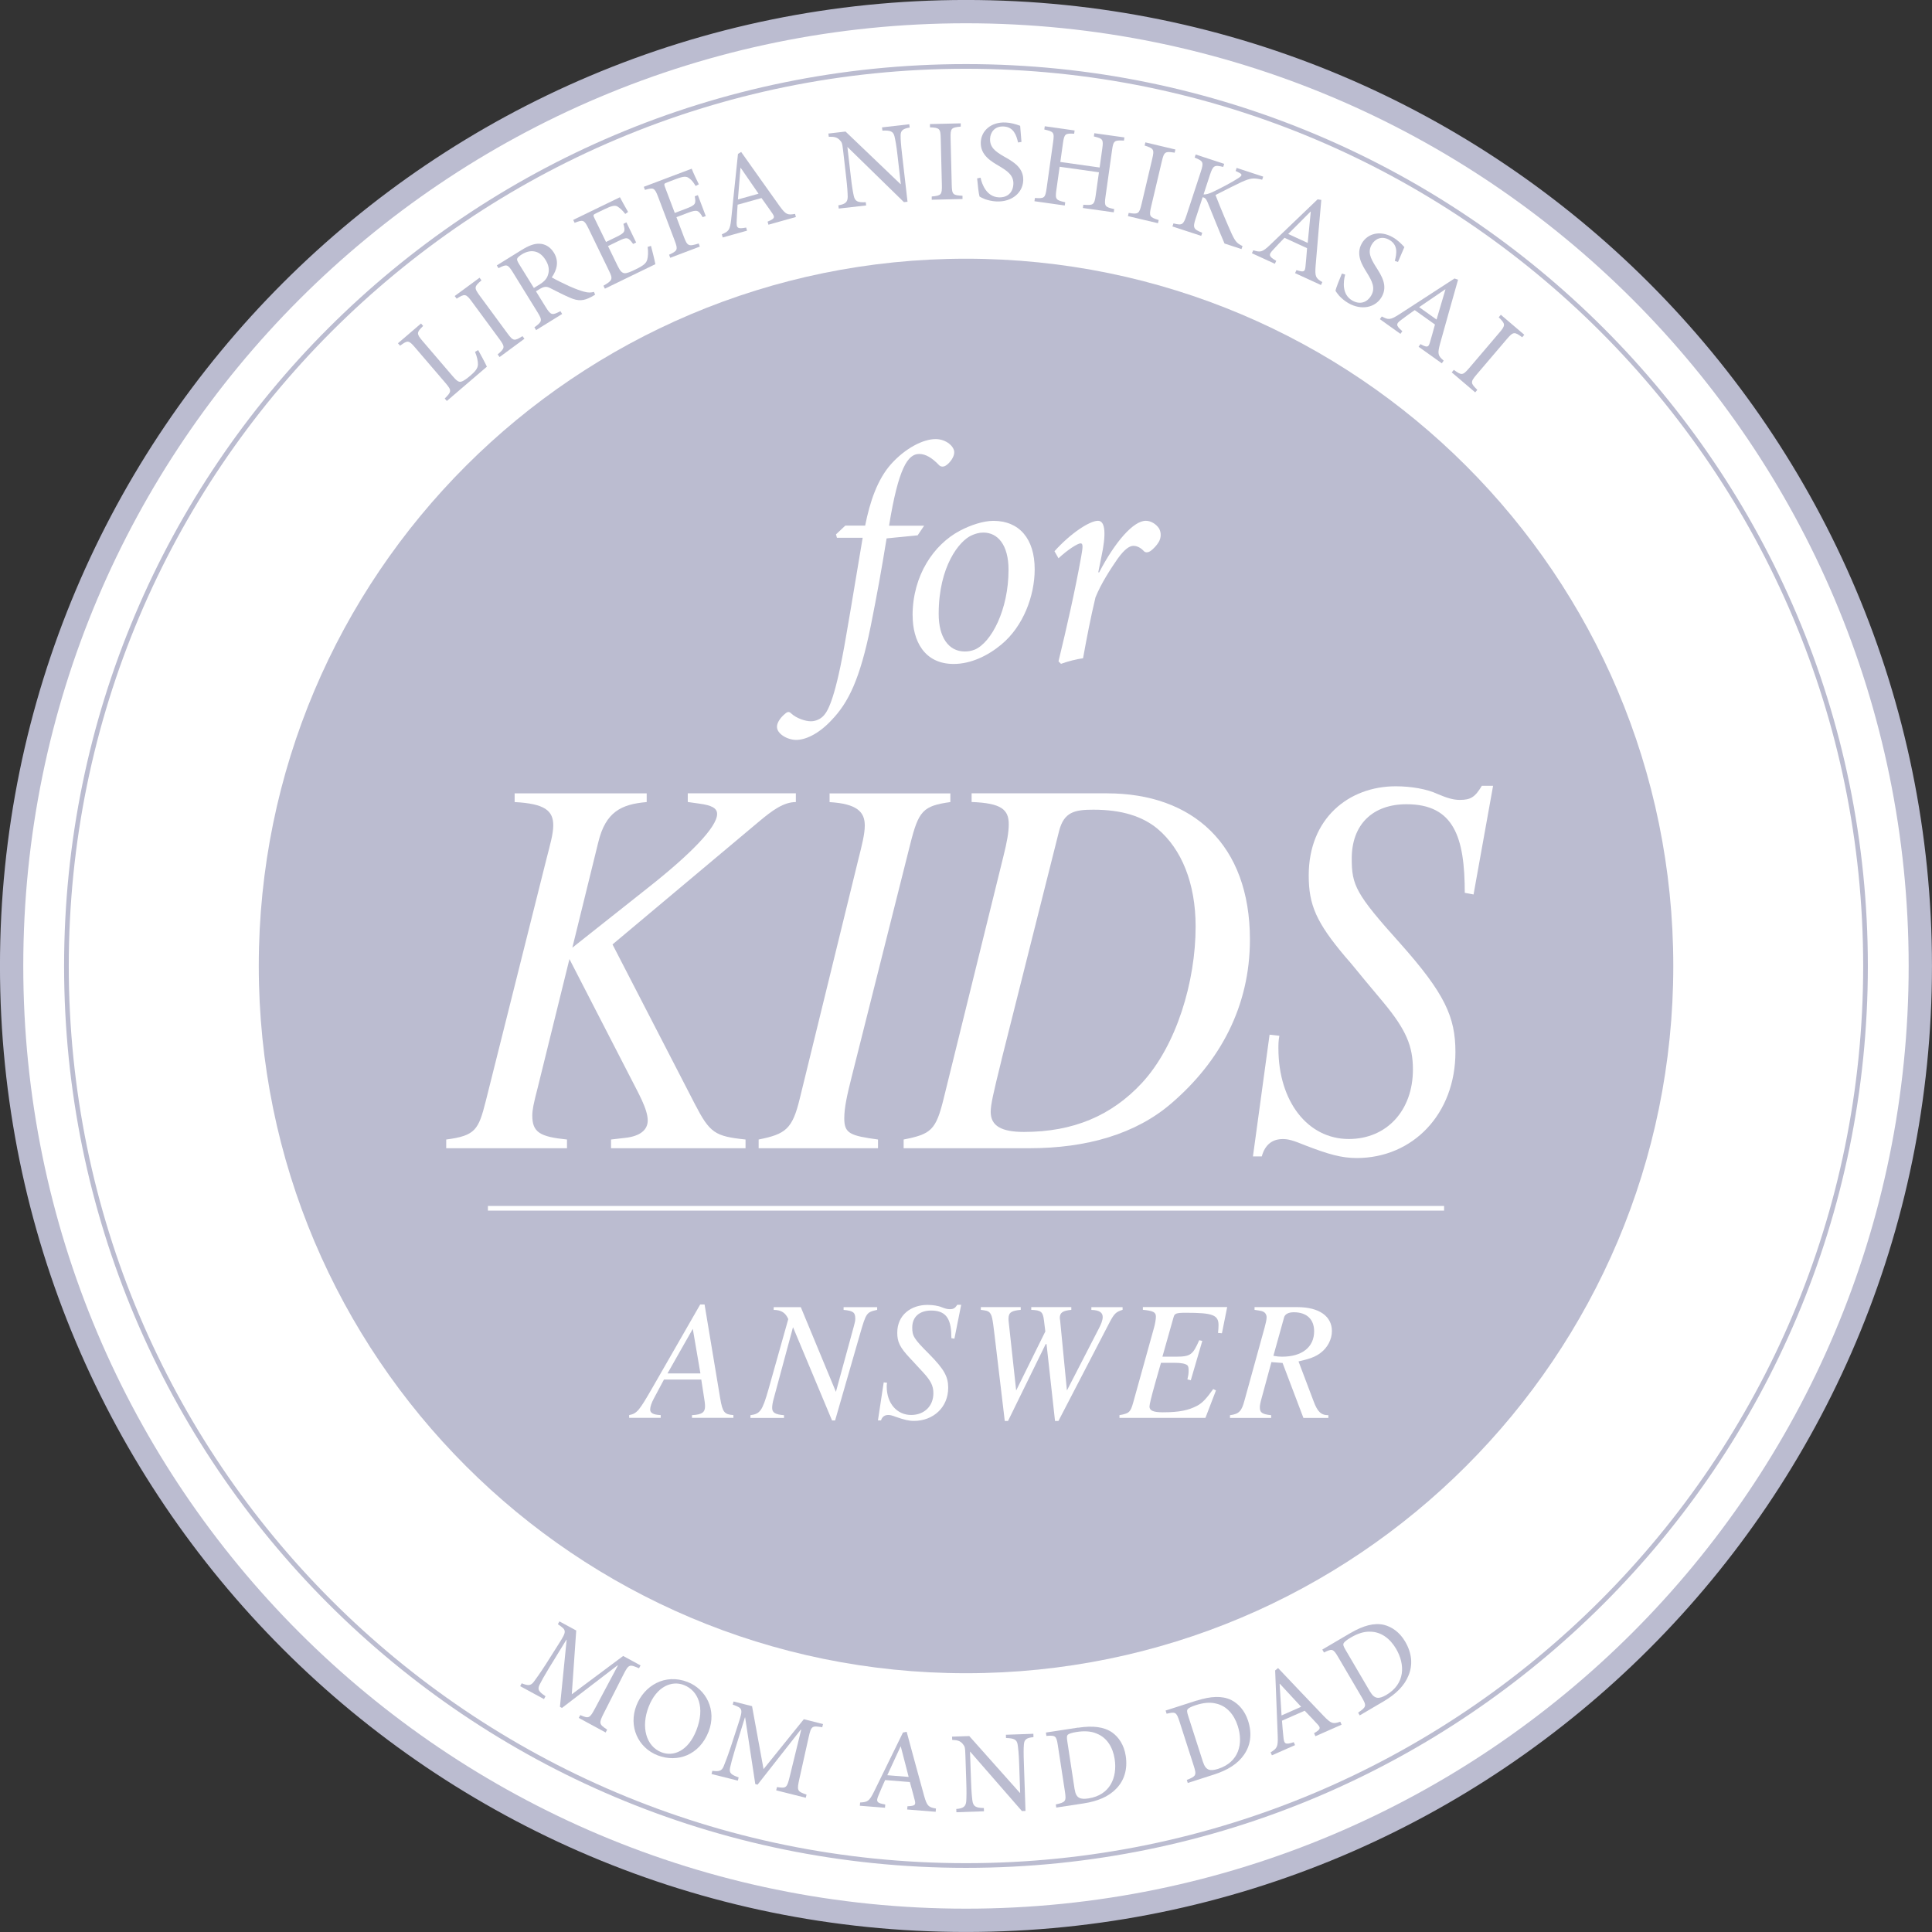 <?xml version="1.0" encoding="UTF-8"?><svg xmlns="http://www.w3.org/2000/svg" viewBox="0 0 339.11 339.11"><rect x="0" y="0" width="339.11" height="339.11" fill="#333333" stroke="none"/><defs><style>.cls-1{stroke:#fff;}.cls-1,.cls-2{fill:none;stroke-width:.82px;}.cls-1,.cls-2,.cls-3{stroke-miterlimit:10;}.cls-2,.cls-3{stroke:#bbbcd0;}.cls-4{isolation:isolate;}.cls-5,.cls-6{stroke-width:0px;}.cls-5,.cls-3{fill:#fff;}.cls-6{fill:#bbbcd0;}.cls-3{stroke-width:4.09px;}.cls-7{mix-blend-mode:multiply;}</style></defs><g class="cls-4"><g id="_レイヤー_1"><g class="cls-7"><path class="cls-3" d="M2.04,169.55c0-92.51,75-167.51,167.51-167.51,92.51,0,167.51,75,167.51,167.51,0,92.51-75,167.51-167.51,167.51-92.51,0-167.51-75-167.51-167.51Z"/><path class="cls-2" d="M11.66,169.55c0-87.2,70.69-157.89,157.89-157.89,87.2,0,157.89,70.69,157.89,157.89,0,87.2-70.69,157.89-157.89,157.89-87.2,0-157.89-70.69-157.89-157.89Z"/><path class="cls-6" d="M45.42,169.55c0-68.56,55.58-124.14,124.14-124.14,68.56,0,124.14,55.58,124.14,124.14,0,68.56-55.58,124.14-124.14,124.14-68.56,0-124.14-55.58-124.14-124.14Z"/><path class="cls-6" d="M101.58,301.54l.27-.5c1.53.65,1.65.6,2.67-1.32l3.92-7.36-.07-.04-9.73,7.46-.36-.19,1.18-11.77-.04-.02-3.05,4.97c-.87,1.43-1.3,2.22-1.67,2.95-.43.88-.07,1.24,1.05,2.01l-.27.5-4.18-2.27.27-.5c1.11.44,1.58.44,2.11-.25.43-.58.97-1.31,2.13-3.1l2.28-3.6c1.43-2.25,1.38-2.37-.17-3.42l.27-.5,2.95,1.6-.78,11.2,9.02-6.73,3.05,1.66-.27.5c-1.66-.71-1.8-.75-2.75,1.13l-3.35,6.6c-.98,1.93-.97,2.05.51,3.04l-.27.5-4.72-2.56Z"/><path class="cls-6" d="M124.37,303.95c-1.6,4.11-5.46,5.5-8.95,4.15-3.45-1.35-5.14-5.1-3.71-8.76,1.34-3.43,4.98-5.67,8.98-4.11,3.24,1.26,5.17,4.91,3.68,8.72ZM113.86,299.56c-1.4,3.58-.45,6.95,2.23,8,2.11.83,4.71-.2,6.14-3.86,1.57-4.02.31-6.97-2.19-7.94-2.13-.83-4.79.24-6.18,3.8Z"/><path class="cls-6" d="M136.24,314.23l.14-.56c1.65.25,1.75.17,2.26-1.94l1.98-8.1-.08-.02-7.57,9.64-.4-.1-1.78-11.7h-.04s-1.72,5.56-1.72,5.56c-.49,1.61-.71,2.48-.89,3.28-.2.96.24,1.22,1.51,1.69l-.14.56-4.62-1.16.14-.56c1.18.15,1.64.03,1.98-.77.27-.67.61-1.51,1.29-3.53l1.32-4.05c.83-2.53.75-2.64-1.01-3.27l.14-.55,3.25.82,2.02,11.05,7.07-8.76,3.37.85-.14.56c-1.78-.28-1.93-.28-2.39,1.78l-1.61,7.23c-.47,2.12-.43,2.23,1.25,2.82l-.14.55-5.21-1.31Z"/><path class="cls-6" d="M159.23,317.61l.05-.57c1.3-.06,1.49-.21,1.29-1.02-.2-.82-.52-1.95-.87-3.23l-4.34-.35c-.4.89-.77,1.72-1.11,2.56-.55,1.25-.38,1.47,1.13,1.73l-.04.57-4.42-.35.05-.57c1.3-.08,1.59-.18,2.45-1.92l5.07-10.36.65-.13c.98,3.6,2.04,7.58,3.06,11.23.51,1.8.76,2.01,2.08,2.24l-.05.57-4.99-.4ZM158.11,306.55h-.04c-.79,1.7-1.59,3.42-2.33,5.04l3.75.3-1.38-5.34Z"/><path class="cls-6" d="M181.39,304.91c-1.14.1-1.62.38-1.67,1.28-.06.62-.07,1.54,0,3.44l.28,8.23-.63.02-9.07-10.41h-.04s.18,5.13.18,5.13c.06,1.88.16,2.86.24,3.45.14,1.04.62,1.27,2.01,1.3l.02.57-4.84.17-.02-.57c1.18-.1,1.68-.39,1.75-1.39.04-.64.07-1.62,0-3.5l-.15-4.5c-.05-1.49-.09-1.57-.48-2.05-.43-.5-.88-.65-1.84-.69l-.02-.57,3.02-.1,8.87,9.96h.06s-.17-5.03-.17-5.03c-.06-1.88-.18-2.82-.26-3.39-.13-.92-.63-1.16-2.05-1.2l-.02-.57,4.82-.17.02.57Z"/><path class="cls-6" d="M189.25,303.25c2.57-.39,4.54-.16,5.98.85,1.14.82,2.07,2.19,2.36,4.08.37,2.42-.29,4.36-1.66,5.77-1.34,1.4-3.26,2.21-5.74,2.59l-4.79.73-.08-.55c1.72-.39,1.86-.53,1.6-2.25l-1.24-8.1c-.26-1.74-.44-1.79-2.01-1.68l-.09-.59,5.68-.87ZM188.63,314.07c.23,1.54.96,1.82,2.43,1.59,3.78-.58,5.08-3.67,4.59-6.9-.32-2.08-1.36-3.76-3.12-4.46-1-.45-2.21-.51-3.56-.3-.85.13-1.36.31-1.54.48s-.21.4-.09,1.19l1.28,8.4Z"/><path class="cls-6" d="M210.05,298.5c2.47-.79,4.46-.88,6.04-.12,1.25.63,2.39,1.83,2.98,3.66.75,2.33.41,4.35-.72,5.96-1.1,1.6-2.87,2.7-5.26,3.47l-4.61,1.48-.17-.53c1.64-.65,1.75-.82,1.22-2.48l-2.51-7.8c-.54-1.67-.72-1.7-2.25-1.34l-.18-.56,5.47-1.76ZM211.16,309.28c.48,1.48,1.24,1.64,2.66,1.19,3.64-1.17,4.44-4.43,3.43-7.54-.64-2-1.94-3.5-3.79-3.91-1.06-.28-2.26-.15-3.56.27-.82.26-1.29.52-1.44.72s-.14.43.1,1.19l2.6,8.09Z"/><path class="cls-6" d="M230.88,304.74l-.23-.52c1.11-.67,1.21-.89.65-1.52s-1.38-1.47-2.3-2.43l-3.98,1.75c.07.97.14,1.88.24,2.78.11,1.36.36,1.47,1.82.99l.23.52-4.06,1.79-.23-.52c1.1-.69,1.32-.92,1.25-2.85l-.45-11.53.51-.42c2.58,2.71,5.4,5.71,8.03,8.44,1.31,1.35,1.62,1.41,2.89.98l.23.52-4.58,2.02ZM224.64,295.54l-.04.02c.11,1.87.23,3.76.34,5.54l3.44-1.52-3.75-4.05Z"/><path class="cls-6" d="M237.05,286.63c2.24-1.31,4.16-1.83,5.87-1.43,1.36.34,2.73,1.26,3.71,2.92,1.24,2.11,1.35,4.16.59,5.98-.72,1.8-2.21,3.26-4.38,4.54l-4.18,2.45-.28-.48c1.45-1,1.53-1.18.65-2.68l-4.15-7.07c-.89-1.52-1.07-1.5-2.49-.81l-.3-.51,4.95-2.91ZM240.48,296.92c.79,1.34,1.56,1.33,2.85.58,3.29-1.93,3.36-5.29,1.71-8.11-1.07-1.81-2.66-2.99-4.55-2.99-1.09-.05-2.24.34-3.42,1.04-.74.43-1.15.79-1.25,1.02s-.04.45.36,1.14l4.3,7.33Z"/><path class="cls-6" d="M83.93,61.45c.32.56,1.26,2.31,1.53,2.91l-7.03,6.02-.37-.43c1.22-1.21,1.25-1.42.12-2.74l-5.32-6.21c-1.13-1.32-1.3-1.3-2.64-.32l-.37-.43,4.05-3.47.37.43c-1.15,1.14-1.22,1.34-.09,2.66l5.25,6.13c.72.84,1.06,1.08,1.47,1,.46-.1,1.01-.52,1.66-1.07.85-.73,1.31-1.26,1.33-1.97,0-.54-.13-1.29-.51-2.2l.54-.31Z"/><path class="cls-6" d="M87.69,62.67l-.34-.46c1.28-1.09,1.34-1.29.31-2.69l-4.85-6.59c-1.03-1.4-1.23-1.4-2.66-.51l-.34-.46,4.36-3.21.34.46c-1.28,1.09-1.34,1.29-.31,2.69l4.85,6.59c1.04,1.42,1.23,1.4,2.66.51l.34.46-4.36,3.21Z"/><path class="cls-6" d="M104.44,51.73c-.21.13-.4.25-.62.36-1.35.74-2.31.81-3.79.16-1.13-.48-2.43-1.17-3.48-1.69-.6-.3-1.02-.33-1.92.23l-.56.34,1.71,2.76c.92,1.48,1.14,1.48,2.59.73l.3.49-4.57,2.83-.3-.49c1.36-.99,1.45-1.19.54-2.66l-4.32-6.99c-.92-1.48-1.09-1.44-2.52-.73l-.3-.49,4.31-2.67c1.27-.79,2.22-1.16,3.15-1.13.97.02,1.91.52,2.56,1.57.92,1.49.57,2.99-.37,4.34.65.39,2.1,1.1,3.11,1.56,1.19.52,1.83.74,2.53.94.79.23,1.31.17,1.76.04l.21.49ZM94.55,50.04c.89-.55,1.37-1.04,1.59-1.66.35-.94.2-1.81-.38-2.75-1.16-1.88-2.83-1.81-4.15-.99-.5.31-.76.56-.83.75-.07.16,0,.41.28.88l2.65,4.28.83-.52Z"/><path class="cls-6" d="M114.26,43.15c.18.66.66,2.57.77,3.22l-8.86,4.3-.25-.52c1.61-.94,1.69-1.16.96-2.65l-3.55-7.32c-.8-1.65-.98-1.64-2.47-1.07l-.25-.51,8.2-3.98c.22.46.92,1.67,1.43,2.58l-.49.35c-.54-.69-.92-1.01-1.36-1.3-.45-.26-1-.15-2.33.49l-1.4.68c-.57.28-.59.33-.32.88l2.03,4.17,1.73-.84c1.66-.8,1.68-1,1.32-2.34l.53-.26,1.71,3.53-.53.26c-.88-1.21-1.06-1.26-2.66-.48l-1.75.85,1.69,3.48c.42.86.72,1.2,1.17,1.28.46.05,1.11-.24,2.03-.69,1.4-.68,1.84-1.08,2.01-1.75.13-.52.18-1.31.06-2.17l.59-.19Z"/><path class="cls-6" d="M122.11,32.65c-.44-.71-.69-1.03-1.11-1.33-.51-.42-.99-.41-2.44.14l-1.45.55c-.55.21-.6.27-.39.82l1.72,4.55,1.97-.75c1.74-.66,1.75-.86,1.54-2.18l.54-.2,1.39,3.67-.54.2c-.74-1.21-.9-1.41-2.64-.75l-1.97.75,1.31,3.46c.62,1.64.82,1.7,2.6,1.16l.2.54-5.2,1.97-.2-.54c1.49-.69,1.6-.87.97-2.51l-2.88-7.61c-.63-1.66-.82-1.7-2.33-1.26l-.2-.54,8.41-3.18c.26.69.82,1.88,1.25,2.74l-.54.29Z"/><path class="cls-6" d="M134.88,39.45l-.15-.55c1.2-.5,1.33-.71.86-1.41-.47-.7-1.16-1.65-1.93-2.73l-4.19,1.17c-.07.97-.13,1.88-.16,2.78-.09,1.36.14,1.51,1.66,1.23l.15.55-4.27,1.19-.15-.55c1.19-.52,1.43-.72,1.64-2.64l1.19-11.47.56-.35c2.17,3.04,4.53,6.42,6.74,9.49,1.1,1.52,1.41,1.62,2.72,1.38l.15.55-4.82,1.35ZM130.01,29.46h-.04c-.16,1.88-.31,3.77-.45,5.55l3.62-1.01-3.13-4.54Z"/><path class="cls-6" d="M159.65,22.39c-1.13.19-1.59.51-1.57,1.41-.01.62.05,1.54.27,3.43l.94,8.18-.63.07-9.88-9.65h-.04s.59,5.1.59,5.1c.21,1.87.39,2.84.52,3.42.22,1.02.72,1.21,2.11,1.14l.07.57-4.81.55-.07-.57c1.17-.2,1.65-.52,1.64-1.53-.01-.64-.06-1.62-.28-3.49l-.51-4.47c-.17-1.48-.22-1.56-.64-2-.46-.46-.93-.57-1.89-.54l-.07-.57,3.01-.35,9.64,9.22h.06s-.57-5-.57-5c-.21-1.87-.4-2.79-.53-3.35-.21-.9-.72-1.11-2.13-1.03l-.07-.57,4.79-.55.07.57Z"/><path class="cls-6" d="M163.54,35.06v-.57c1.66-.16,1.82-.29,1.78-2.03l-.2-8.17c-.04-1.74-.21-1.86-1.89-1.94v-.57s5.4-.13,5.4-.13v.57c-1.66.16-1.82.29-1.78,2.03l.2,8.17c.04,1.76.21,1.85,1.89,1.94v.57s-5.4.13-5.4.13Z"/><path class="cls-6" d="M178.7,25.03c-.31-1.32-.78-2.75-2.56-2.83-1.57-.07-2.32,1.05-2.36,2.15-.06,1.49.89,2.23,2.46,3.13,1.56.88,3.46,1.93,3.36,4.21-.09,2.14-1.98,3.78-4.7,3.67-.84-.04-1.48-.23-1.99-.39-.5-.21-.8-.36-.98-.47-.14-.44-.34-2.2-.42-3.19l.6-.12c.27,1.26,1.1,3.36,3.21,3.45,1.53.06,2.49-.86,2.55-2.35.06-1.51-1.03-2.27-2.52-3.16-1.28-.75-3.3-1.86-3.2-4.17.08-1.96,1.73-3.57,4.36-3.46.94.04,1.79.3,2.55.58.05.74.12,1.54.23,2.83l-.6.1Z"/><path class="cls-6" d="M197.28,24.68c-1.68-.09-1.85-.01-2.09,1.67l-1.15,8.17c-.24,1.7-.09,1.82,1.53,2.18l-.08.57-5.42-.76.08-.57c1.74.12,1.93.05,2.17-1.65l.57-4.05-6.9-.97-.57,4.05c-.24,1.68-.09,1.82,1.55,2.18l-.08.57-5.32-.75.08-.57c1.64.11,1.81.03,2.05-1.67l1.15-8.17c.24-1.7.09-1.8-1.55-2.18l.08-.57,5.24.74-.08.57c-1.56-.08-1.73,0-1.97,1.68l-.46,3.28,6.9.97.46-3.28c.24-1.68.09-1.8-1.47-2.17l.08-.57,5.28.74-.08.57Z"/><path class="cls-6" d="M197.98,37.93l.13-.56c1.66.27,1.85.18,2.25-1.51l1.88-7.96c.4-1.69.27-1.85-1.33-2.35l.13-.56,5.27,1.25-.13.56c-1.66-.27-1.85-.18-2.25,1.51l-1.88,7.96c-.4,1.71-.27,1.85,1.33,2.35l-.13.56-5.27-1.25Z"/><path class="cls-6" d="M214.93,42.74c-.94-2.18-1.89-4.6-2.97-7.23-.28-.67-.52-.84-.87-.89l-1.21,3.69c-.56,1.71-.41,1.91,1.14,2.55l-.18.54-5.05-1.65.18-.54c1.51.37,1.73.29,2.29-1.42l2.49-7.59c.58-1.77.44-1.92-1.06-2.54l.18-.54,5.01,1.64-.18.54c-1.53-.37-1.77-.3-2.34,1.43l-1.11,3.4c.46.02.94-.12,1.65-.45,1.41-.68,3.17-1.59,4.39-2.37.79-.51.86-.71,0-1.1l-.41-.2.18-.54,4.66,1.53-.18.54c-1.52-.35-2.03-.3-3.64.42-.96.44-2.79,1.37-4.55,2.27.88,2.31,2.21,5.41,2.83,6.78.67,1.44,1,1.75,1.91,2.17l-.18.54-2.99-.98Z"/><path class="cls-6" d="M227.32,47.93l.24-.52c1.24.39,1.47.32,1.57-.52s.18-2.01.29-3.33l-3.96-1.82c-.68.7-1.32,1.35-1.92,2.02-.95.98-.87,1.24.47,2.02l-.24.52-4.03-1.85.24-.52c1.25.37,1.56.38,2.96-.96l8.33-7.98.65.1c-.32,3.72-.7,7.82-1,11.6-.14,1.87.02,2.15,1.18,2.82l-.24.52-4.55-2.09ZM230.07,37.16l-.04-.02c-1.33,1.32-2.67,2.67-3.92,3.93l3.42,1.57.54-5.49Z"/><path class="cls-6" d="M244.82,45.81c.34-1.32.59-2.8-.95-3.7-1.36-.79-2.54-.15-3.09.8-.75,1.29-.25,2.38.72,3.92.97,1.51,2.16,3.32,1.01,5.3-1.08,1.85-3.52,2.42-5.87,1.06-.72-.42-1.21-.89-1.58-1.27-.35-.42-.54-.69-.65-.88.07-.45.73-2.11,1.12-3.02l.58.17c-.34,1.24-.59,3.49,1.23,4.55,1.33.77,2.6.4,3.35-.89.76-1.31.15-2.49-.76-3.97-.78-1.26-2.05-3.18-.89-5.18.99-1.7,3.19-2.35,5.47-1.03.81.47,1.44,1.1,1.99,1.7-.3.68-.61,1.42-1.12,2.61l-.57-.19Z"/><path class="cls-6" d="M248.99,60.87l.33-.47c1.14.61,1.39.59,1.64-.22.25-.8.55-1.94.91-3.22l-3.55-2.53c-.8.56-1.55,1.08-2.26,1.63-1.11.79-1.08,1.06.08,2.07l-.33.47-3.61-2.58.33-.47c1.16.6,1.46.66,3.09-.39l9.68-6.28.62.22c-1.01,3.6-2.15,7.56-3.15,11.21-.49,1.81-.38,2.12.63,2.99l-.33.47-4.08-2.91ZM253.71,50.8l-.03-.02c-1.55,1.05-3.12,2.12-4.59,3.13l3.06,2.18,1.56-5.29Z"/><path class="cls-6" d="M254.81,65.36l.37-.44c1.35.99,1.56,1.01,2.69-.31l5.3-6.22c1.13-1.32,1.08-1.52-.11-2.7l.37-.44,4.12,3.51-.37.44c-1.35-.99-1.56-1.01-2.69.31l-5.3,6.22c-1.14,1.34-1.08,1.52.11,2.7l-.37.44-4.12-3.51Z"/><path class="cls-5" d="M151.85,92.28c.82-4.14,2.13-8.12,4.58-10.85,2.51-2.78,5.61-4.36,7.79-4.36,1.91,0,3.32,1.36,3.27,2.34,0,.82-.76,1.8-1.36,2.23-.44.33-.98.38-1.36-.05-1.14-1.2-2.29-1.91-3.43-1.91-2.02,0-3.65,2.51-5.29,12.59h6.16l-1.14,1.69-5.45.54c-.98,6-1.58,9.32-2.78,15.37-1.91,9.38-3.92,13.46-6.92,16.57-2.4,2.56-4.69,3.43-6.16,3.43-1.58,0-3.43-1.09-3.38-2.34,0-.71.65-1.64,1.47-2.29.44-.38.71-.33,1.04,0,.87.82,2.45,1.36,3.43,1.36.93,0,1.8-.44,2.34-1.09.71-.82,2.02-3.11,3.82-13.68,1.31-7.52,2.02-12.1,2.94-17.44h-4.52l-.16-.6,1.63-1.53h3.49Z"/><path class="cls-5" d="M160.18,108.04c0-7.09,3.76-12.48,8.29-14.88,1.96-1.04,4.2-1.74,5.89-1.74,4.52,0,7.25,3.11,7.25,8.5,0,4.69-2.02,10.03-5.83,13.19-2.34,1.96-5.34,3.43-8.39,3.43-5.18,0-7.2-4.09-7.2-8.5ZM171.08,114.03c2.94-1.25,5.94-7.03,5.94-14.01,0-4.41-1.91-6.54-4.41-6.54-.82,0-1.47.22-2.07.49-2.13.93-5.78,5.4-5.78,13.79,0,4.03,1.69,6.59,4.58,6.59.65,0,1.2-.11,1.74-.33Z"/><path class="cls-5" d="M185.09,96.75c2.78-3.11,6.16-5.34,7.63-5.34,1.36,0,1.42,2.51.6,6.32l-.55,2.73h.16c2.78-5.34,6-9.05,8.18-9.05.93,0,1.85.6,2.34,1.36.38.71.38,1.58-.05,2.34-.38.65-.93,1.2-1.42,1.58-.49.33-.93.33-1.2.05-.6-.65-1.25-.93-1.85-.93-.65,0-1.53.54-2.78,2.29-1.2,1.74-2.89,4.31-3.87,6.76-.87,3.65-1.53,7.09-2.18,10.68-1.2.16-2.67.54-3.87.98l-.44-.44c1.42-5.83,2.94-12.54,3.98-18.37.33-1.8.33-2.34-.11-2.34-.49,0-2.23,1.09-3.87,2.62l-.71-1.25Z"/><path class="cls-5" d="M139.7,140.78c-2.15,0-4.12,1.43-6.61,3.53l-25.58,21.46,14.42,27.95c2.66,5.15,3.52,5.72,8.93,6.29v1.53h-23.61v-1.53l2.49-.29c2.66-.29,3.95-1.43,3.95-3.05,0-2-1.63-4.77-3.18-7.82l-10.56-20.51-5.58,22.61c-.69,2.67-.94,3.82-.94,4.86,0,2.96,1.37,3.72,6.09,4.2v1.53h-21.2v-1.53c5.15-.67,5.67-1.72,6.95-6.77l10.64-42.45c.6-2.38,1.2-4.39,1.2-5.91,0-2.58-1.46-3.82-6.78-4.1v-1.53h23.18v1.53c-4.46.38-7.21,1.72-8.5,7.06l-4.55,18.5,13.13-10.4c7.64-6.01,12.28-10.78,12.28-13.07,0-1.05-1.03-1.53-3.09-1.81l-2.06-.29v-1.53h18.97v1.53Z"/><path class="cls-5" d="M166.82,140.78c-4.81.67-5.58,1.53-7.04,7.34l-10.3,40.92c-.77,3.05-1.29,5.34-1.29,7.25,0,2.67,1.03,3.05,5.92,3.72v1.53h-20.95v-1.53c4.72-.95,5.92-1.81,7.21-7.15l10.3-42.06c.6-2.38,1.12-4.39,1.12-5.91,0-2.38-1.37-3.82-6.18-4.1v-1.53h21.2v1.53Z"/><path class="cls-5" d="M194.32,139.25c15.02,0,25.07,8.97,25.07,25.66,0,11.83-5.32,21.46-13.74,28.71-6.27,5.44-14.94,7.92-24.98,7.92h-22.06v-1.53c4.81-.95,5.67-1.62,7.04-7.25l10.47-42.45c.6-2.38.94-4.2.94-5.63,0-2.58-1.29-3.72-6.52-3.91v-1.53h23.78ZM175.78,186.09c-1.46,5.91-1.89,7.82-1.89,9.06,0,2.48,1.89,3.53,5.84,3.53,8.67,0,15.37-2.86,20.69-8.58,6.09-6.58,9.44-17.84,9.44-27.47,0-7.63-2.49-13.64-6.7-17.17-2.66-2.19-6.27-3.34-11.25-3.34-3.26,0-5.15.38-6.01,3.72l-10.13,40.25Z"/><path class="cls-5" d="M258.64,157l-1.54-.29c0-9.73-1.89-15.55-10.22-15.55-5.92,0-9.62,3.53-9.62,9.54,0,4.67.69,6.2,8.5,14.88,7.81,8.78,9.7,12.88,9.7,19.08,0,10.87-7.47,18.6-17.34,18.6-2.66,0-4.98-.67-8.93-2.19-2.32-.95-3.09-1.14-4.03-1.14-1.72,0-3.09.86-3.69,3.05h-1.55l2.92-21.37,1.72.19c-.17.86-.17,1.53-.17,2.19,0,9.35,5.15,15.93,12.36,15.93,6.61,0,11.25-4.96,11.25-12.21,0-4.1-1.2-6.96-5.15-11.73l-3.35-4.01c-1.2-1.43-2.23-2.77-3.35-4.01-5.15-6.1-6.44-9.16-6.44-14.31,0-10.02,7.04-15.64,15.28-15.64,2.66,0,5.49.48,7.3,1.34,1.8.76,2.83,1.05,3.95,1.05,1.89,0,2.66-.48,3.86-2.48h1.97l-3.43,19.08Z"/><path class="cls-5" d="M121.46,248.87v-.48c1.88-.09,2.29-.57,2.29-1.58,0-.24-.03-.51-.06-.77l-.6-3.9h-6.55l-1.76,3.3c-.42.77-.66,1.49-.66,1.96,0,.57.45.92,1.85.98v.48h-5.54v-.48c1.37-.27,1.76-.77,3.99-4.64l8.48-14.77h.77l2.74,16.46c.42,2.5.75,2.83,2.32,2.95v.48h-7.29ZM121.6,233.24l-4.44,7.83h5.78l-1.34-7.83Z"/><path class="cls-5" d="M153.97,229.91c-1.88.42-1.93.48-3.04,4.32l-4.35,15.09h-.54l-6.85-16.37-3.39,12.56c-.18.62-.27,1.22-.27,1.61,0,.83.54,1.16,2.08,1.28v.48h-5.89v-.48c1.67-.24,2.08-.71,3.16-4.52l3.48-12.35c-.45-1.04-1.16-1.61-2.56-1.61v-.48h4.76l6.16,14.86,3.16-11.55c.18-.62.24-.95.24-1.31,0-1.07-.36-1.37-2.05-1.52v-.48h5.89v.48Z"/><path class="cls-5" d="M167.53,234.97l-.54-.09c0-3.04-.66-4.85-3.54-4.85-2.05,0-3.33,1.1-3.33,2.98,0,1.46.24,1.94,2.95,4.64,2.71,2.74,3.36,4.02,3.36,5.95,0,3.39-2.59,5.8-6.01,5.8-.92,0-1.73-.21-3.1-.68-.8-.3-1.07-.36-1.4-.36-.6,0-1.07.27-1.28.95h-.54l1.01-6.67.59.06c-.06.27-.06.48-.06.69,0,2.92,1.79,4.97,4.29,4.97,2.29,0,3.9-1.55,3.9-3.81,0-1.28-.42-2.17-1.79-3.66l-1.16-1.25c-.42-.45-.77-.86-1.16-1.25-1.79-1.91-2.23-2.86-2.23-4.47,0-3.13,2.44-4.88,5.3-4.88.92,0,1.91.15,2.53.42.62.24.98.33,1.37.33.66,0,.92-.15,1.34-.77h.68l-1.19,5.95Z"/><path class="cls-5" d="M197.03,229.91c-1.13.36-1.43.6-2.29,2.23l-8.96,17.27h-.6l-1.49-13.49h-.15l-6.61,13.49h-.57l-1.82-15.3c-.33-2.8-.45-3.3-.86-3.75-.27-.27-.57-.33-1.52-.45v-.48h7v.48c-1.52.15-2.14.39-2.14,1.52,0,.15,0,.39.03.6l1.31,12.03,5.12-10.36-.24-1.94c-.18-1.52-.51-1.79-2.23-1.85v-.48h7.03v.48c-1.52.15-2.02.48-2.02,1.43,0,.18.06.36.06.45l1.19,12.27,5.6-10.87c.39-.74.68-1.46.68-2.02,0-.74-.51-1.22-1.99-1.25v-.48h5.48v.48Z"/><path class="cls-5" d="M214.45,234.02l-.66-.06c.06-.51.09-.98.09-1.37,0-1.79-1.04-2.17-5.72-2.17-1.7,0-2,.12-2.17.77l-1.96,6.94h2.32c2.68,0,3.01-.36,4.14-2.89l.54.12-2.02,6.91-.59-.15c.15-.65.21-1.01.21-1.55,0-.51-.06-.77-.21-.92-.33-.3-1.13-.45-2.32-.45h-2.32l-.95,3.33c-.74,2.62-1.07,3.99-1.07,4.35,0,.71.68,1.01,2.35,1.01,2.92,0,4.52-.36,6.04-1.16.95-.51,1.67-1.34,2.8-2.92l.48.24-1.85,4.82h-15.09v-.48c1.67-.3,1.93-.48,2.41-2.2l3.66-13.16c.18-.6.33-1.55.33-1.91,0-.8-.45-1.04-2.29-1.22v-.48h14.8l-.92,4.58Z"/><path class="cls-5" d="M227.71,229.43c3.93,0,6.07,1.67,6.07,4.2,0,1.43-.74,2.89-1.96,3.81-.92.71-1.91,1.07-3.9,1.52l2.65,7c.66,1.76,1.25,2.44,2.59,2.44v.48h-4.38l-3.66-9.65-1.96-.15-1.64,6.04c-.33,1.16-.39,1.58-.39,1.88,0,.89.3,1.22,1.99,1.4v.48h-7.23v-.48c1.64-.21,2.05-.77,2.53-2.53l3.54-12.83c.21-.8.36-1.37.36-1.88,0-.33-.21-.69-.42-.83-.33-.21-.45-.24-1.7-.42v-.48h7.5ZM223.51,237.98c.74.12.98.15,1.52.15,3.54,0,5.63-1.7,5.63-4.47,0-2.05-1.25-3.33-3.57-3.33-.92,0-1.55.33-1.7.89l-1.88,6.76Z"/><line class="cls-1" x1="253.47" y1="212.08" x2="85.64" y2="212.08"/></g></g></g></svg>